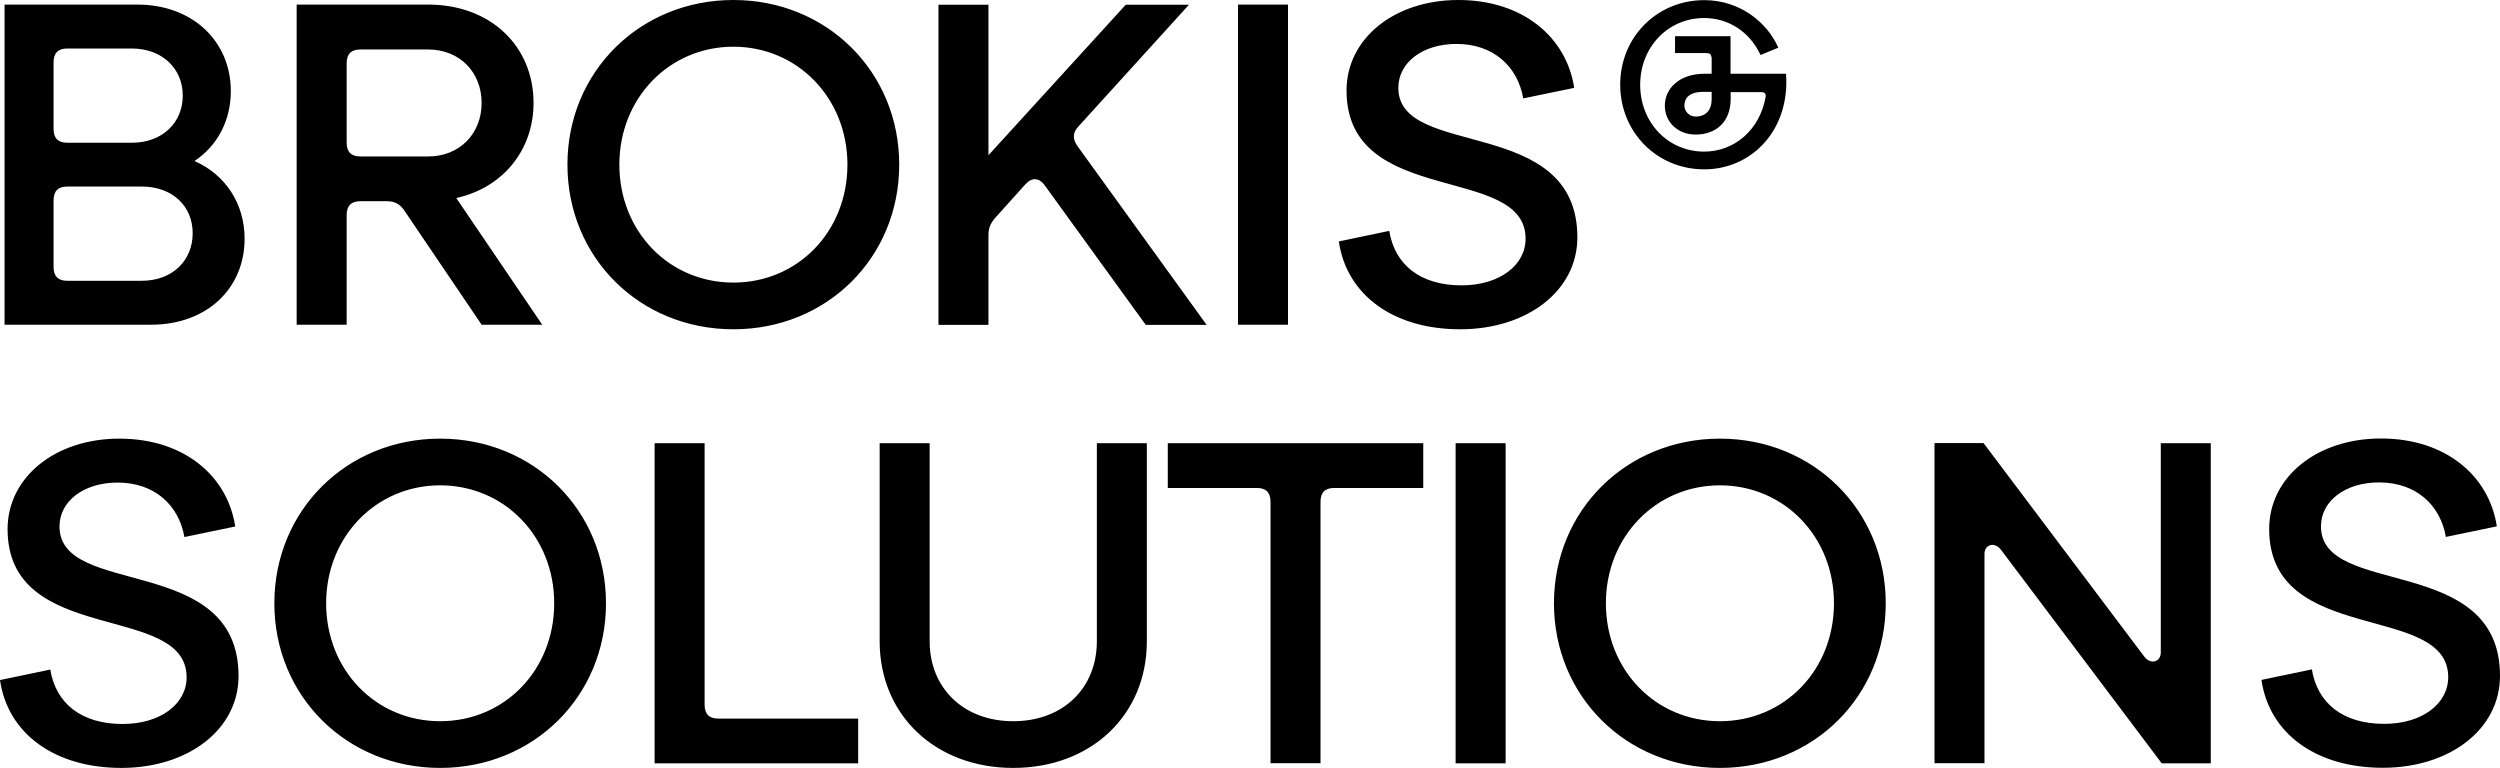 <svg width="293" height="90" viewBox="0 0 293 90" fill="none" xmlns="http://www.w3.org/2000/svg">
<path d="M176.459 51.944H170.599V89.464H176.459V51.944ZM166.79 51.944H136.864V57.19H147.307C148.372 57.19 148.905 57.726 148.905 58.798V89.448H154.764V58.798C154.764 57.726 155.297 57.19 156.362 57.19H166.806V51.944H166.79ZM82.58 51.944H76.72V89.464H100.578V84.218H84.178C83.112 84.218 82.58 83.682 82.58 82.61V51.96V51.944ZM5.908 78.468L0 79.702C0.904 85.972 6.392 90 14.221 90C22.049 90 27.957 85.501 27.957 79.231C27.957 64.808 6.973 70.119 6.973 61.705C6.973 58.749 9.798 56.557 13.785 56.557C18.143 56.557 20.968 59.237 21.613 62.94L27.57 61.705C26.666 55.761 21.549 51.408 13.995 51.408C6.44 51.408 0.888 55.956 0.888 62.014C0.888 75.788 21.872 70.541 21.872 79.377C21.872 82.48 18.837 84.851 14.366 84.851C9.523 84.851 6.537 82.431 5.892 78.468M22.582 27.336C22.582 30.503 20.241 32.907 16.61 32.907H7.877C6.812 32.907 6.279 32.371 6.279 31.299V23.471C6.279 22.398 6.812 21.863 7.877 21.863H16.61C20.225 21.863 22.582 24.169 22.582 27.336ZM21.42 11.207C21.42 14.375 19.031 16.73 15.447 16.73H7.877C6.812 16.73 6.279 16.194 6.279 15.122V7.293C6.279 6.221 6.812 5.685 7.877 5.685H15.447C19.015 5.685 21.42 8.04 21.42 11.207ZM22.792 18.874C25.455 17.103 27.053 14.164 27.053 10.671C27.053 4.938 22.679 0.536 16.077 0.536H0.533V38.056H17.691C24.293 38.056 28.667 33.768 28.667 27.986C28.667 23.86 26.424 20.482 22.808 18.874M50.168 18.338H42.226C41.161 18.338 40.628 17.802 40.628 16.73V7.407C40.628 6.335 41.161 5.799 42.226 5.799H50.168C53.896 5.799 56.447 8.479 56.447 12.068C56.447 15.658 53.88 18.338 50.168 18.338ZM63.549 38.056L53.477 23.211C59.013 21.976 62.532 17.526 62.532 12.068C62.532 5.474 57.577 0.536 50.168 0.536H34.769V38.056H40.628V25.192C40.628 24.12 41.161 23.584 42.226 23.584H45.422C46.213 23.584 46.859 23.909 47.343 24.608L56.447 38.056H63.533H63.549ZM64.953 70.704C64.953 78.533 59.142 84.526 51.588 84.526C44.034 84.526 38.223 78.516 38.223 70.704C38.223 62.891 44.082 56.881 51.588 56.881C59.094 56.881 64.953 62.875 64.953 70.704ZM71.022 70.704C71.022 59.821 62.548 51.408 51.588 51.408C40.628 51.408 32.154 59.821 32.154 70.704C32.154 81.586 40.628 90 51.588 90C62.548 90 71.022 81.586 71.022 70.704ZM99.319 19.296C99.319 27.125 93.507 33.119 85.953 33.119C78.399 33.119 72.588 27.109 72.588 19.296C72.588 11.483 78.448 5.474 85.953 5.474C93.459 5.474 99.319 11.483 99.319 19.296ZM105.388 19.296C105.388 8.414 96.913 0 85.953 0C74.993 0 66.503 8.414 66.503 19.296C66.503 30.179 74.977 38.592 85.953 38.592C96.93 38.592 105.388 30.179 105.388 19.296ZM108.955 75.154V51.944H103.096V75.154C103.096 83.828 109.649 90 118.753 90C127.857 90 134.41 83.828 134.41 75.154V51.944H128.551V75.154C128.551 80.628 124.612 84.526 118.753 84.526C112.893 84.526 108.955 80.612 108.955 75.154ZM126.242 17.055C125.71 16.308 125.71 15.56 126.355 14.862L139.349 0.552H131.94L115.847 18.192V0.552H109.988V38.072H115.847V27.564C115.847 26.768 116.057 26.232 116.59 25.582L120.206 21.57C120.948 20.758 121.804 20.823 122.449 21.733L134.281 38.072H141.415L126.242 17.071V17.055ZM145.096 38.056H150.955V0.536H145.096V38.056ZM163.884 10.298C163.884 7.342 166.709 5.149 170.696 5.149C175.07 5.149 177.879 7.829 178.525 11.532L184.497 10.298C183.593 4.353 178.476 0 170.922 0C163.368 0 157.815 4.548 157.815 10.606C157.815 24.38 178.799 19.134 178.799 27.97C178.799 31.072 175.764 33.443 171.293 33.443C166.451 33.443 163.465 31.023 162.819 27.06L156.911 28.294C157.815 34.564 163.303 38.592 171.132 38.592C178.961 38.592 184.868 34.093 184.868 27.823C184.868 13.4 163.884 18.712 163.884 10.298ZM200.606 10.769V11.63C200.606 12.913 199.912 13.66 198.734 13.66C197.927 13.66 197.41 13.01 197.41 12.377C197.41 11.743 197.733 10.769 199.589 10.769H200.606ZM200.606 6.708V8.641H199.799C196.765 8.641 195.118 10.412 195.118 12.393C195.118 14.277 196.603 15.771 198.734 15.771C201.074 15.771 202.834 14.326 202.834 11.597V10.801H206.449C206.724 10.801 206.982 10.899 206.934 11.337C206.24 15.3 203.205 17.769 199.735 17.769C195.473 17.769 192.229 14.342 192.229 9.94C192.229 5.539 195.473 2.112 199.735 2.112C202.446 2.112 205.013 3.606 206.336 6.448L208.419 5.587C207.095 2.583 203.883 0.016 199.735 0.016C194.198 0.016 189.888 4.353 189.888 9.924C189.888 15.495 194.198 19.848 199.735 19.848C205.271 19.848 209.807 15.284 209.323 8.641H202.818V4.239H196.313V6.221H200.041C200.364 6.221 200.574 6.383 200.574 6.708M214.94 70.704C214.94 78.533 209.129 84.526 201.575 84.526C194.02 84.526 188.21 78.516 188.21 70.704C188.21 62.891 194.069 56.881 201.575 56.881C209.08 56.881 214.94 62.875 214.94 70.704ZM221.009 70.704C221.009 59.821 212.535 51.408 201.575 51.408C190.615 51.408 182.124 59.821 182.124 70.704C182.124 81.586 190.599 90 201.575 90C212.551 90 221.009 81.586 221.009 70.704ZM253.357 89.464H259.103V51.944H253.244V76.486C253.244 77.558 252.065 77.981 251.274 76.909L232.469 51.928H226.723V89.448H232.582V64.905C232.582 63.833 233.761 63.411 234.552 64.483L253.357 89.464ZM286.673 62.924L292.629 61.689C291.725 55.745 286.608 51.391 279.054 51.391C271.5 51.391 265.947 55.939 265.947 61.998C265.947 75.771 286.931 70.525 286.931 79.361C286.931 82.463 283.896 84.835 279.425 84.835C274.583 84.835 271.596 82.415 270.951 78.451L265.043 79.686C265.947 85.956 271.435 89.984 279.264 89.984C287.092 89.984 293 85.485 293 79.215C293 64.791 272.016 70.103 272.016 61.689C272.016 58.733 274.841 56.54 278.828 56.54C283.202 56.54 286.011 59.22 286.656 62.924" fill="black"/>
</svg>
